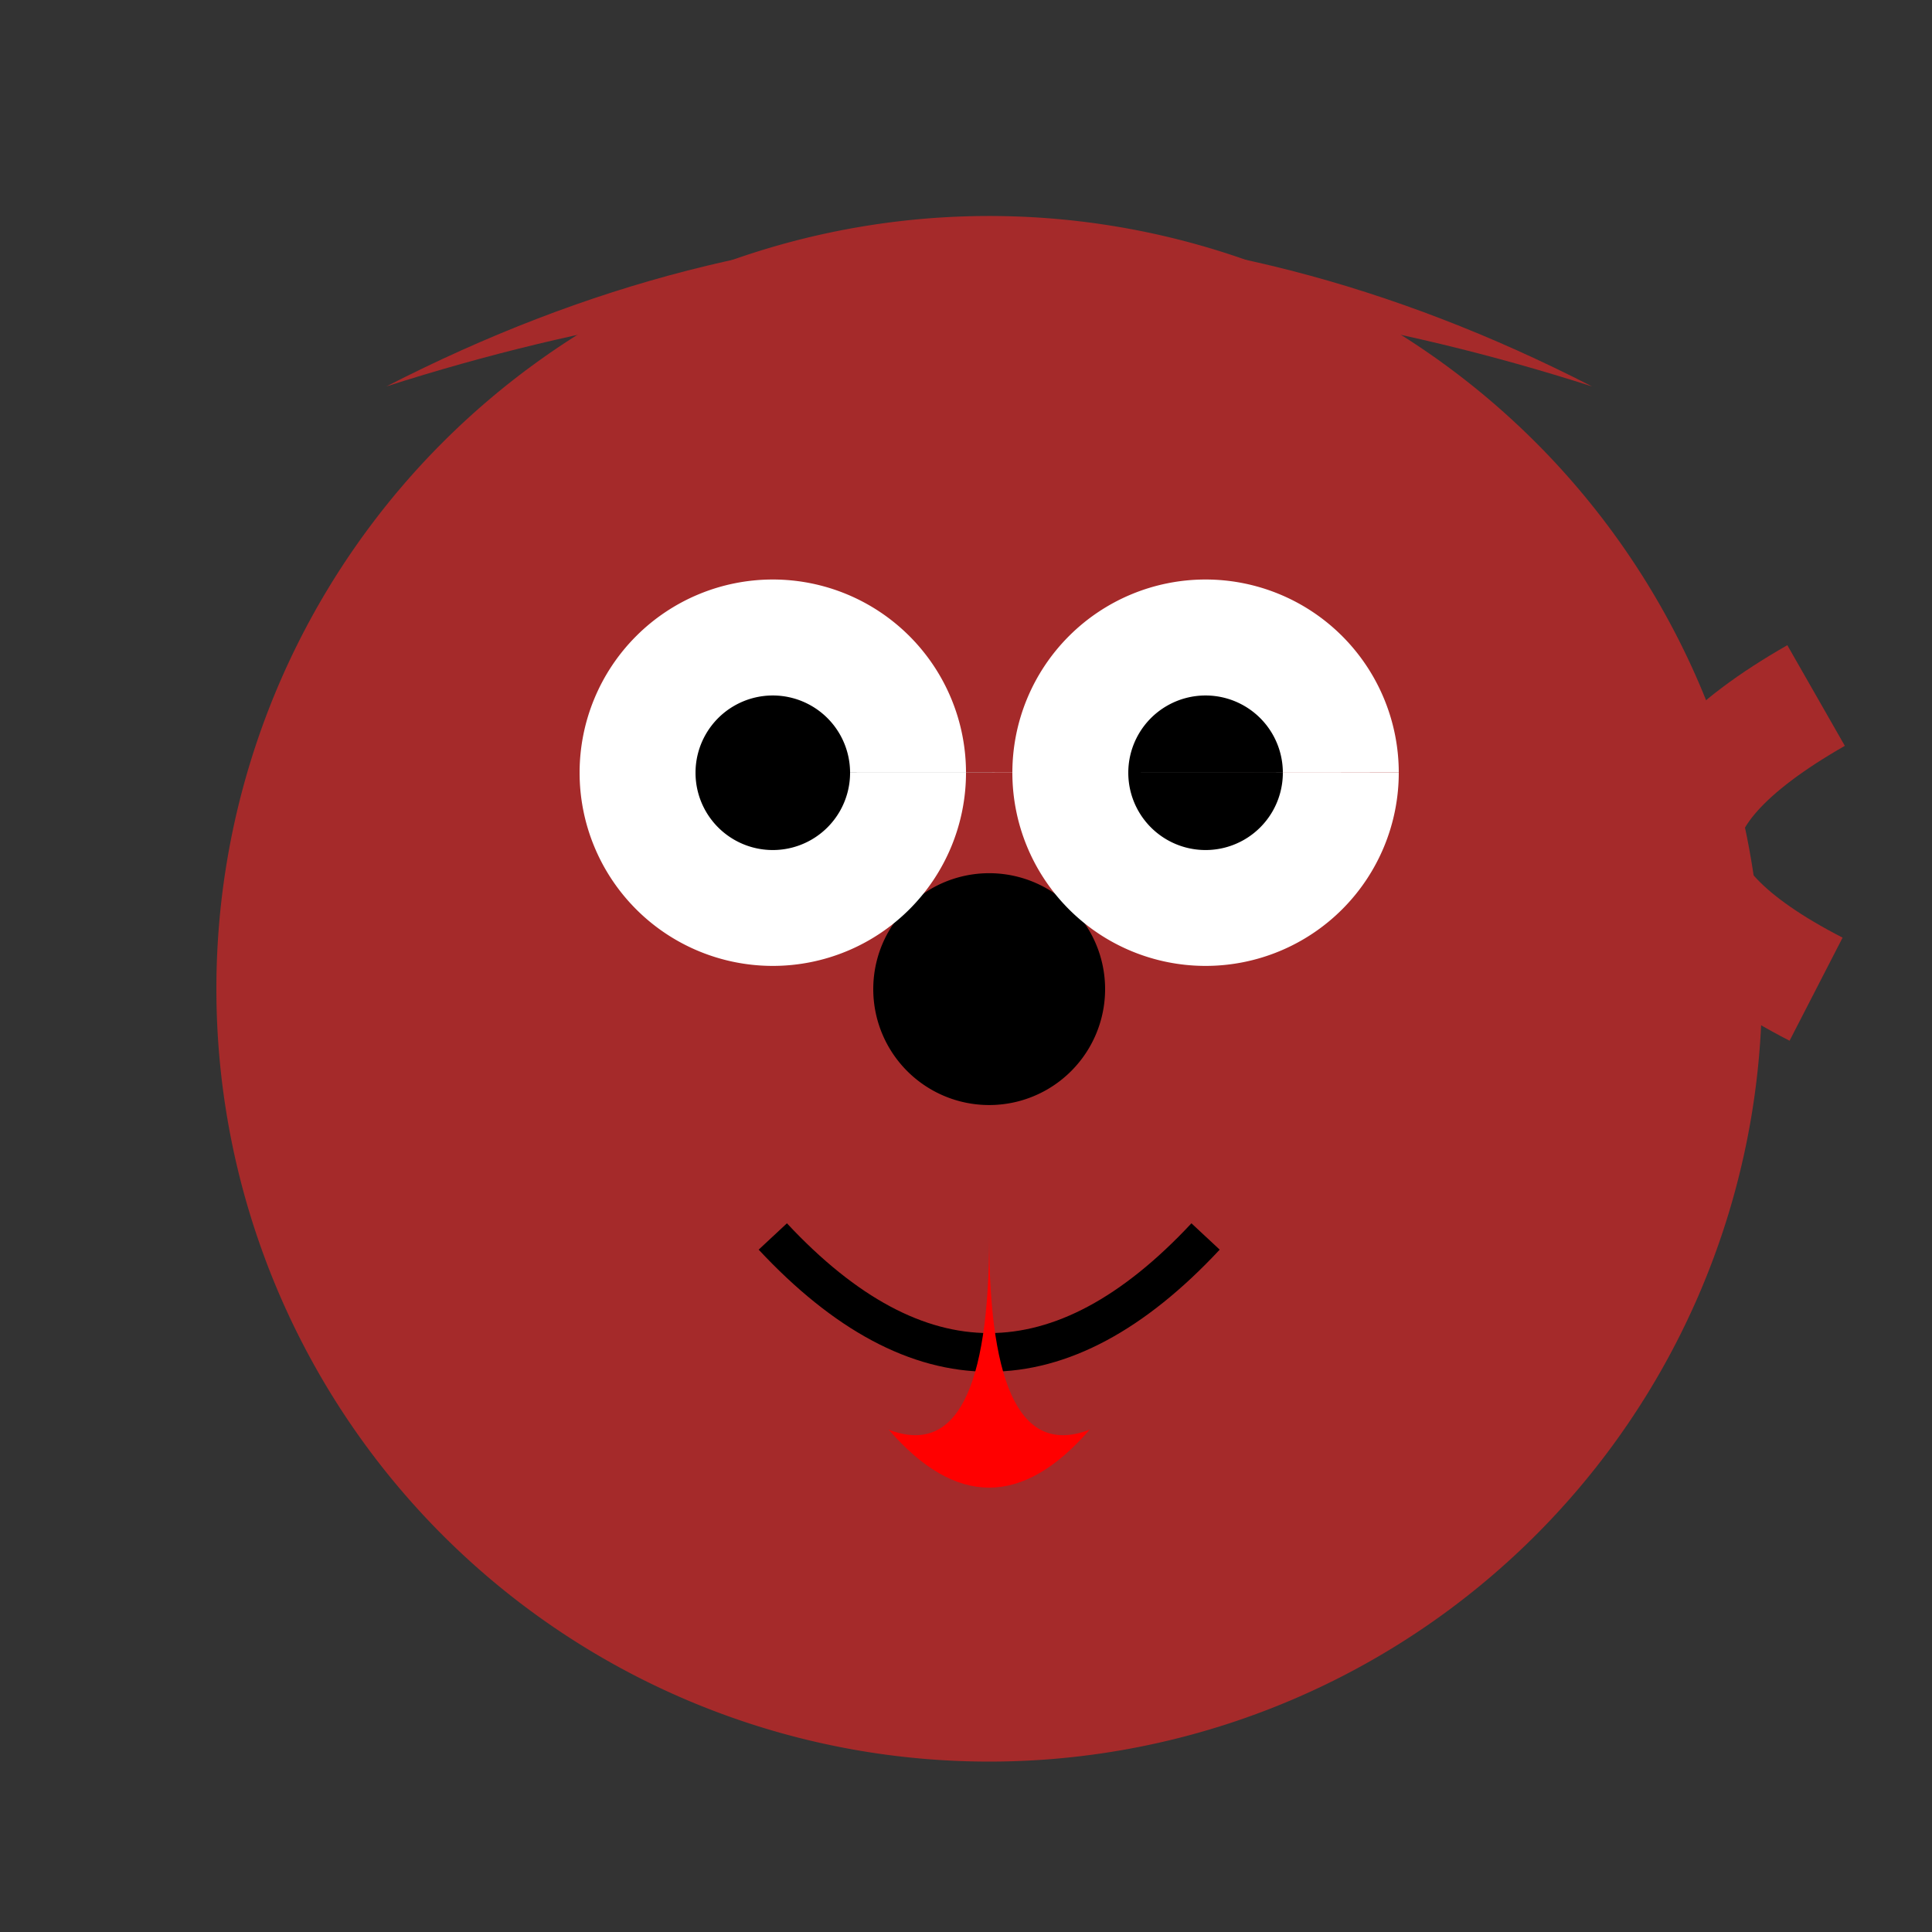 <!--

Generated by DrawGPT.
Free, open source, AI generated images in SVG, PNG, and HTML Canvas format.
https://drawgpt.ai

Created: 2023-09-26T05:36:30.564Z
Link: https://drawgpt.ai/prompt/27534/

-->
<svg xmlns="http://www.w3.org/2000/svg" xmlns:xlink="http://www.w3.org/1999/xlink" width="500" height="500"><rect width="100%" height="100%" fill="#333333" stroke="none"/><defs/><g><path fill="brown" stroke="none" paint-order="stroke fill markers" d=" M 456 256 A 200 200 0 1 1 456 255.8"/><path fill="black" stroke="none" paint-order="stroke fill markers" d=" M 286 256 A 30 30 0 1 1 286 255.97"/><path fill="white" stroke="none" paint-order="stroke fill markers" d=" M 250 200 A 50 50 0 1 1 250 199.95 L 362 200 A 50 50 0 1 1 362 199.95"/><path fill="black" stroke="none" paint-order="stroke fill markers" d=" M 220 200 A 20 20 0 1 1 220 199.98 L 332 200 A 20 20 0 1 1 332 199.98"/><path fill="none" stroke="black" paint-order="fill stroke markers" d=" M 200 320 Q 256 380 312 320" stroke-miterlimit="10" stroke-width="10" stroke-dasharray=""/><path fill="brown" stroke="none" paint-order="stroke fill markers" d=" M 100 100 Q 256 20 412 100 Q 256 50 100 100"/><path fill="red" stroke="none" paint-order="stroke fill markers" d=" M 256 320 Q 256 380 230 370 Q 256 400 282 370 Q 256 380 256 320"/><path fill="none" stroke="brown" paint-order="fill stroke markers" d=" M 470 256 Q 400 220 470 180" stroke-miterlimit="10" stroke-width="30" stroke-dasharray=""/></g></svg>